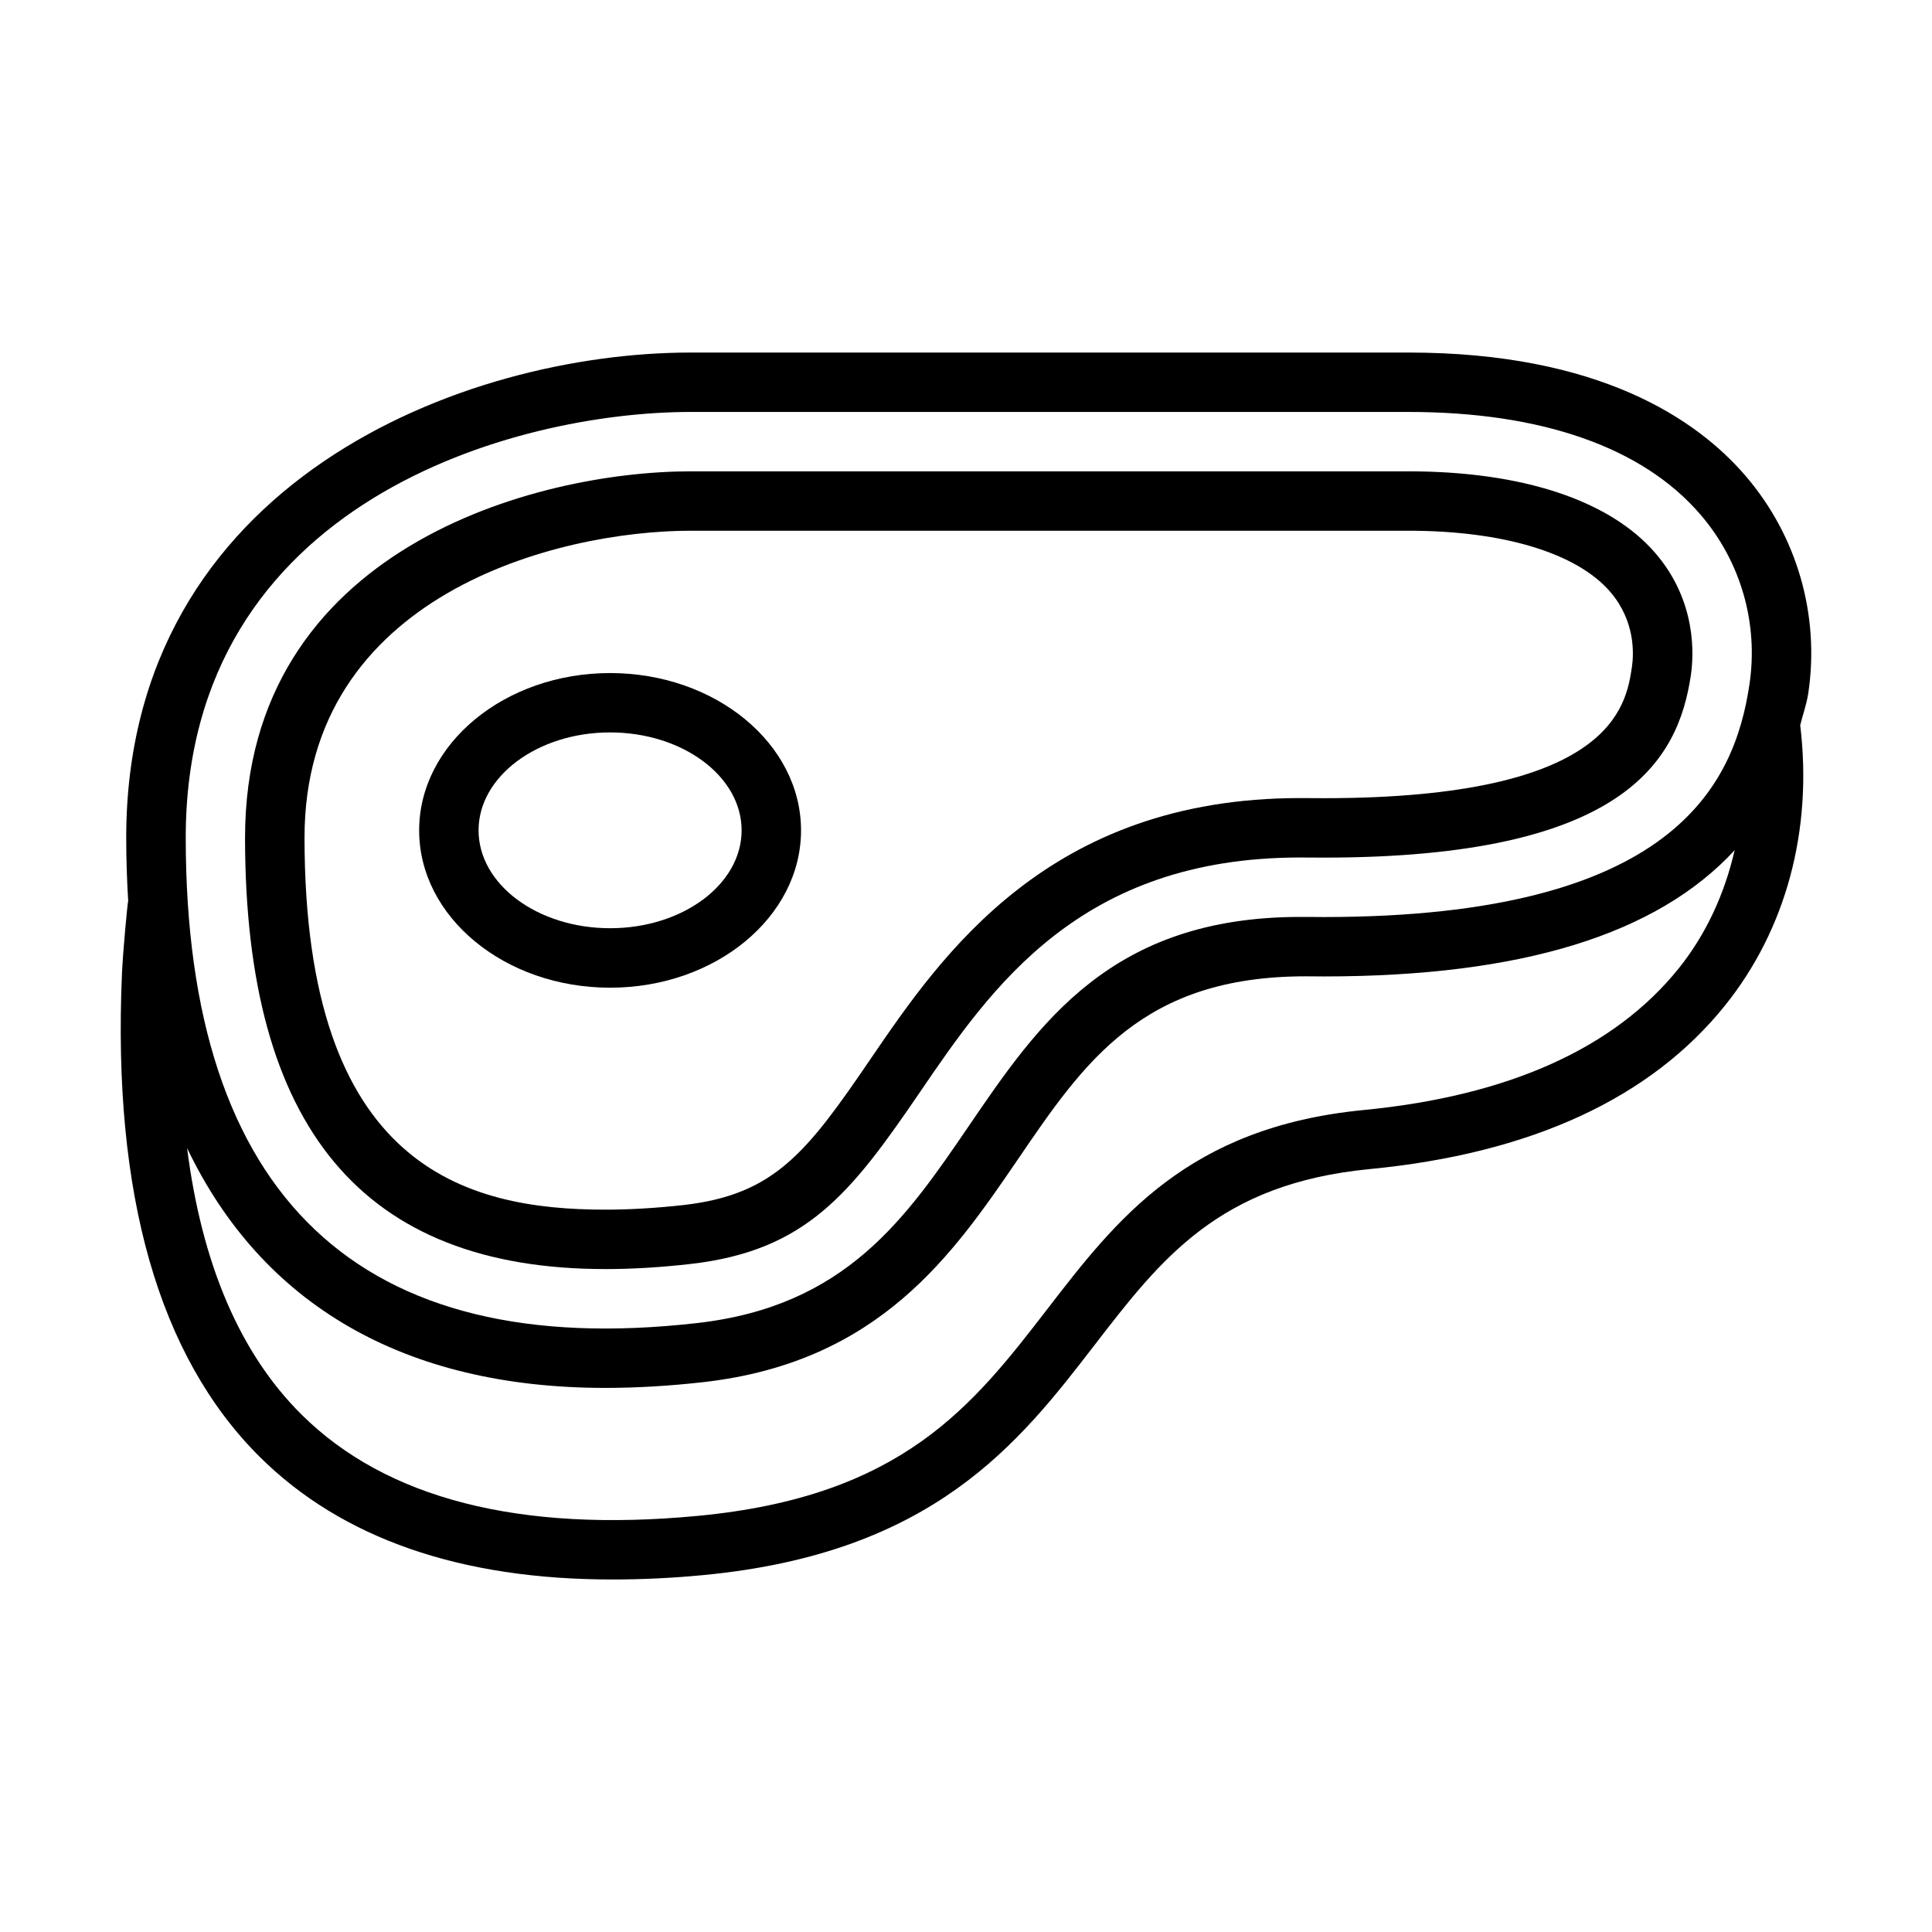 <?xml version="1.0" encoding="UTF-8"?>
<!-- Uploaded to: ICON Repo, www.svgrepo.com, Generator: ICON Repo Mixer Tools -->
<svg fill="#000000" width="800px" height="800px" version="1.1" viewBox="144 144 512 512" xmlns="http://www.w3.org/2000/svg">
 <g>
  <path d="m606.54 270.05c-12.801-14.879-38.684-32.621-89.27-32.621h-190.25c-60.109 0-149.57 34.227-149.57 128.57 0 5.746 0.188 11.289 0.52 16.734-0.172 0.52-1.418 13.617-1.652 19.398-2.516 58.332 9.73 101.31 36.48 127.92 21.789 21.648 53.199 32.559 93.582 32.527 7.668 0 15.68-0.363 23.992-1.164 61.164-5.809 83.773-35.109 103.71-60.977 17.68-22.938 32.969-42.746 72.879-46.617 42.715-4.125 74.422-18.719 94.211-43.391 16.168-20.137 23.254-46.492 19.902-74.234 0.676-2.801 1.652-5.383 2.125-8.391 3.121-20.75-2.941-41.816-16.656-57.75zm-279.52-16.879h190.25c35.297 0 62.047 9.383 77.336 27.16 10.738 12.453 15.461 28.906 13.004 45.137-3.969 26.418-20.012 61.559-112.85 61.559l-4.519-0.031h-1.652c-50.066 0-69.242 28.133-87.789 55.324-16.781 24.609-32.621 47.816-72.027 52.301-89.473 10.203-135.54-33.332-135.55-128.63-0.02-89.234 87.535-112.82 133.8-112.82zm261.9 147.41c-17.035 21.223-45.137 33.852-83.492 37.582-46.68 4.519-65.559 29-83.789 52.648-19.742 25.586-38.383 49.781-92.75 54.914-47.215 4.488-82.531-4.551-105-26.875-16.262-16.137-26.387-39.785-30.309-70.598 19.805 41.391 57.434 63.559 110.86 63.559 8.266 0 17.051-0.52 26.086-1.543 46.57-5.32 66.047-33.883 83.254-59.07 17.711-26.008 33.062-48.461 76.234-48.461h0.031l4.707 0.031c52.617 0 88.434-11.195 108.95-33.457-2.656 11.527-7.523 22.199-14.781 31.27z"/>
  <path d="m304.46 480.32c7.086 0 14.656-0.457 22.531-1.355 30.75-3.512 42.555-18.781 60.789-45.516 18.926-27.742 42.445-62.203 100.78-62.203l6.219 0.031c79.789 0 93.914-25.742 97.297-48.191 0.836-5.543 1.574-19.773-9.383-32.496-12.027-13.996-35.266-21.68-65.402-21.68h-190.27c-40.84 0-118.08 20.293-118.08 97.078 0.004 76.941 31.254 114.33 95.523 114.33zm22.559-195.67h190.25c25.129 0 44.617 5.902 53.465 16.199 6.707 7.809 6.234 16.516 5.746 19.902-1.574 10.422-5.258 34.777-81.68 34.777l-6.234-0.031c-66.66 0-95.047 41.578-113.81 69.07-16.973 24.906-25.488 36.008-49.562 38.777-7.273 0.805-14.25 1.227-20.734 1.227-37.125 0-79.758-11.195-79.758-98.59-0.016-64.328 66.93-81.332 102.32-81.332z"/>
  <path d="m305.68 405.75c27.898 0 50.602-18.703 50.602-41.691 0-22.969-22.688-41.691-50.602-41.691-27.883 0-50.602 18.719-50.602 41.691 0 23.004 22.703 41.691 50.602 41.691zm0-67.652c19.223 0 34.855 11.652 34.855 25.945 0 14.328-15.633 25.945-34.855 25.945-19.223 0-34.855-11.617-34.855-25.945 0-14.281 15.633-25.945 34.855-25.945z"/>
 </g>
</svg>